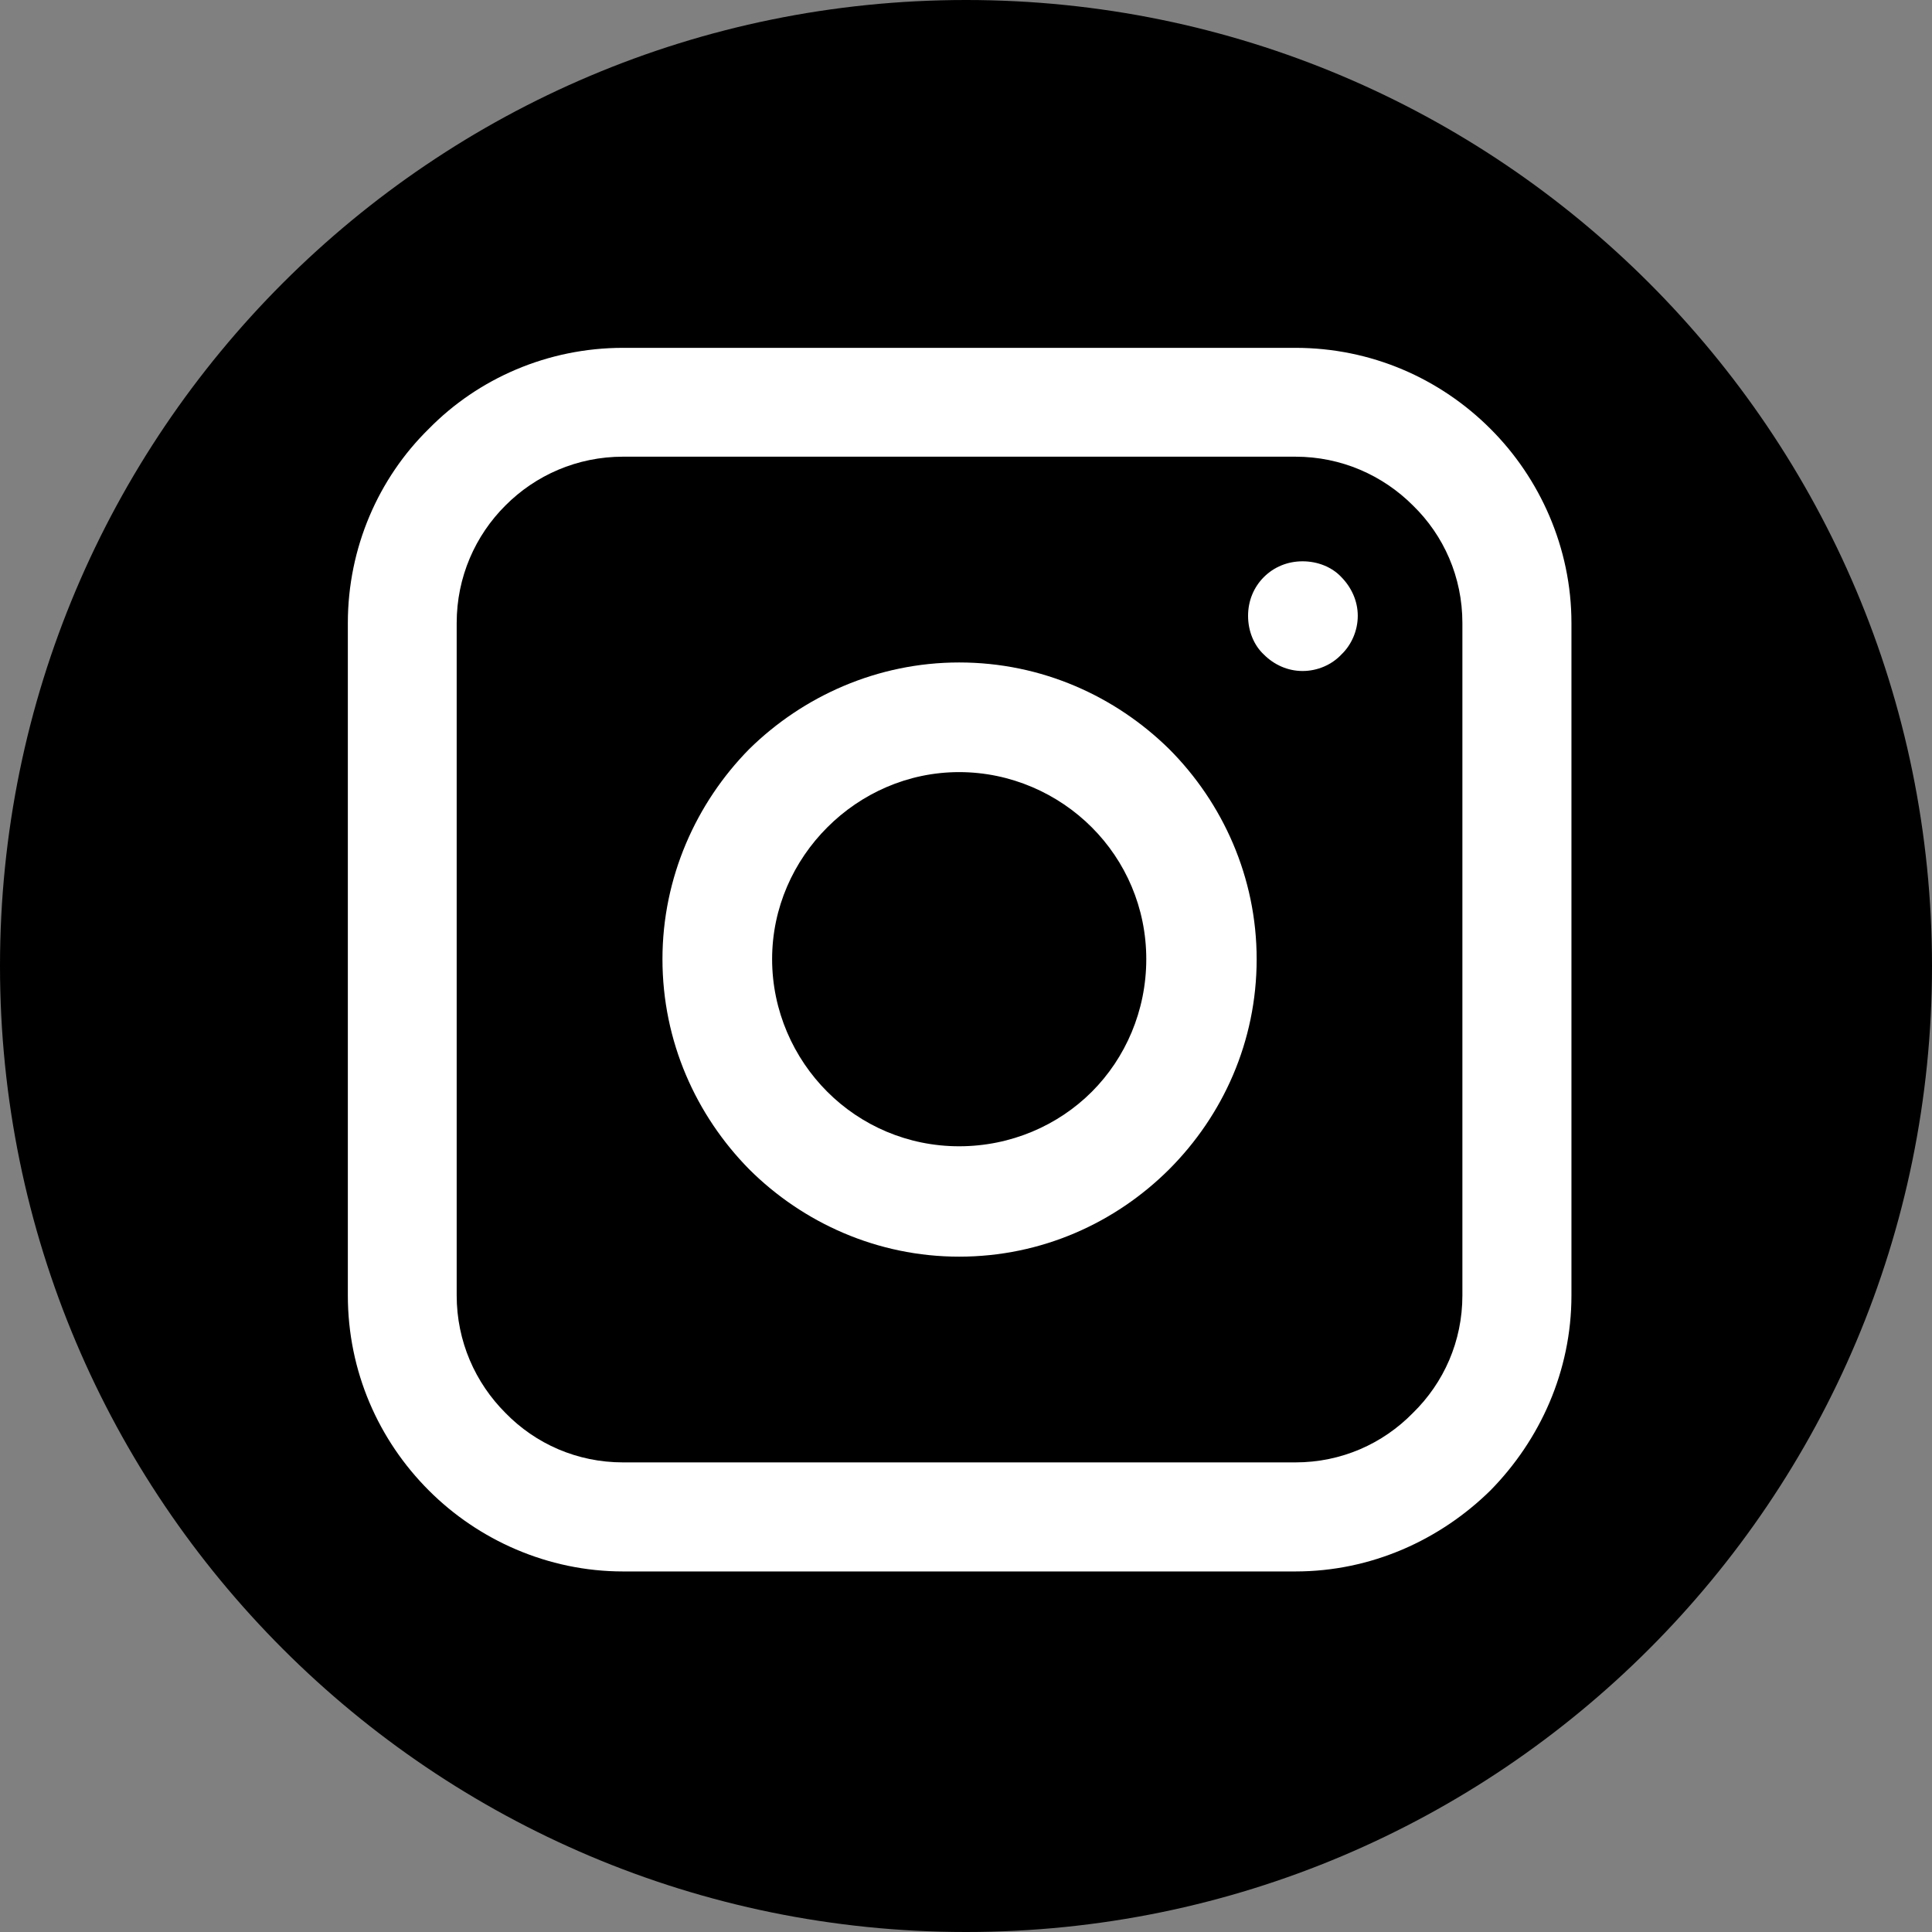 <svg xmlns="http://www.w3.org/2000/svg" xmlns:xlink="http://www.w3.org/1999/xlink" width="60" zoomAndPan="magnify" viewBox="0 0 45 45" height="60" preserveAspectRatio="xMidYMid meet" version="1.2"><rect x="0" y="0" width="45" height="45" fill="#808080" stroke="none"/><defs><clipPath id="6e73f1c3e5"><path d="M 22.5 0 C 10.074 0 0 10.074 0 22.5 C 0 34.926 10.074 45 22.5 45 C 34.926 45 45 34.926 45 22.5 C 45 10.074 34.926 0 22.5 0 Z M 22.5 0 "/></clipPath><clipPath id="c5a92f4b0d"><path d="M 8.102 8.102 L 36.602 8.102 L 36.602 36.602 L 8.102 36.602 Z M 8.102 8.102 "/></clipPath></defs><g id="25fa9f69a9"><g clip-rule="nonzero" clip-path="url(#6e73f1c3e5)"><rect x="0" width="45" y="0" height="45" style="fill:#000000;fill-opacity:1;stroke:none;"/></g><g clip-rule="nonzero" clip-path="url(#c5a92f4b0d)"><path style=" stroke:none;fill-rule:nonzero;fill:#ffffff;fill-opacity:1;" d="M 14.512 8.102 L 30.172 8.102 C 31.941 8.102 33.543 8.816 34.715 9.988 C 35.867 11.137 36.602 12.758 36.602 14.512 L 36.602 30.172 C 36.602 31.941 35.867 33.543 34.715 34.715 C 33.543 35.867 31.941 36.602 30.172 36.602 L 14.512 36.602 C 12.758 36.602 11.137 35.867 9.988 34.715 C 8.816 33.543 8.102 31.941 8.102 30.172 L 8.102 14.512 C 8.102 12.758 8.816 11.137 9.988 9.988 C 11.137 8.816 12.758 8.102 14.512 8.102 Z M 30.172 10.637 L 14.512 10.637 C 13.441 10.637 12.473 11.07 11.773 11.773 C 11.07 12.473 10.637 13.441 10.637 14.512 L 10.637 30.172 C 10.637 31.242 11.07 32.207 11.773 32.91 C 12.473 33.629 13.441 34.062 14.512 34.062 L 30.172 34.062 C 31.242 34.062 32.207 33.629 32.91 32.91 C 33.629 32.207 34.062 31.242 34.062 30.172 L 34.062 14.512 C 34.062 13.441 33.629 12.473 32.91 11.773 C 32.207 11.07 31.242 10.637 30.172 10.637 Z M 30.172 10.637 "/></g><path style=" stroke:none;fill-rule:nonzero;fill:#ffffff;fill-opacity:1;" d="M 30.34 13.074 C 30.691 13.074 31.023 13.207 31.242 13.441 C 31.473 13.676 31.625 13.992 31.625 14.344 C 31.625 14.695 31.473 15.027 31.242 15.246 C 31.023 15.48 30.691 15.629 30.34 15.629 C 29.988 15.629 29.672 15.48 29.438 15.246 C 29.203 15.027 29.07 14.695 29.07 14.344 C 29.07 13.992 29.203 13.676 29.438 13.441 C 29.672 13.207 29.988 13.074 30.34 13.074 Z M 30.34 13.074 "/><path style=" stroke:none;fill-rule:nonzero;fill:#ffffff;fill-opacity:1;" d="M 22.34 15.43 C 24.262 15.43 25.98 16.215 27.234 17.449 C 28.484 18.703 29.27 20.438 29.27 22.34 C 29.27 24.262 28.484 25.98 27.234 27.234 C 25.98 28.484 24.262 29.27 22.34 29.27 C 20.438 29.27 18.703 28.484 17.449 27.234 C 16.215 25.98 15.43 24.262 15.43 22.34 C 15.43 20.438 16.215 18.703 17.449 17.449 C 18.703 16.215 20.438 15.43 22.34 15.43 Z M 25.43 19.27 C 24.645 18.484 23.543 17.984 22.34 17.984 C 21.141 17.984 20.055 18.484 19.27 19.27 C 18.484 20.055 17.984 21.141 17.984 22.34 C 17.984 23.543 18.484 24.645 19.27 25.43 C 20.055 26.215 21.141 26.699 22.34 26.699 C 23.543 26.699 24.645 26.215 25.43 25.43 C 26.215 24.645 26.699 23.543 26.699 22.34 C 26.699 21.141 26.215 20.055 25.43 19.27 Z M 25.43 19.27 "/></g></svg>